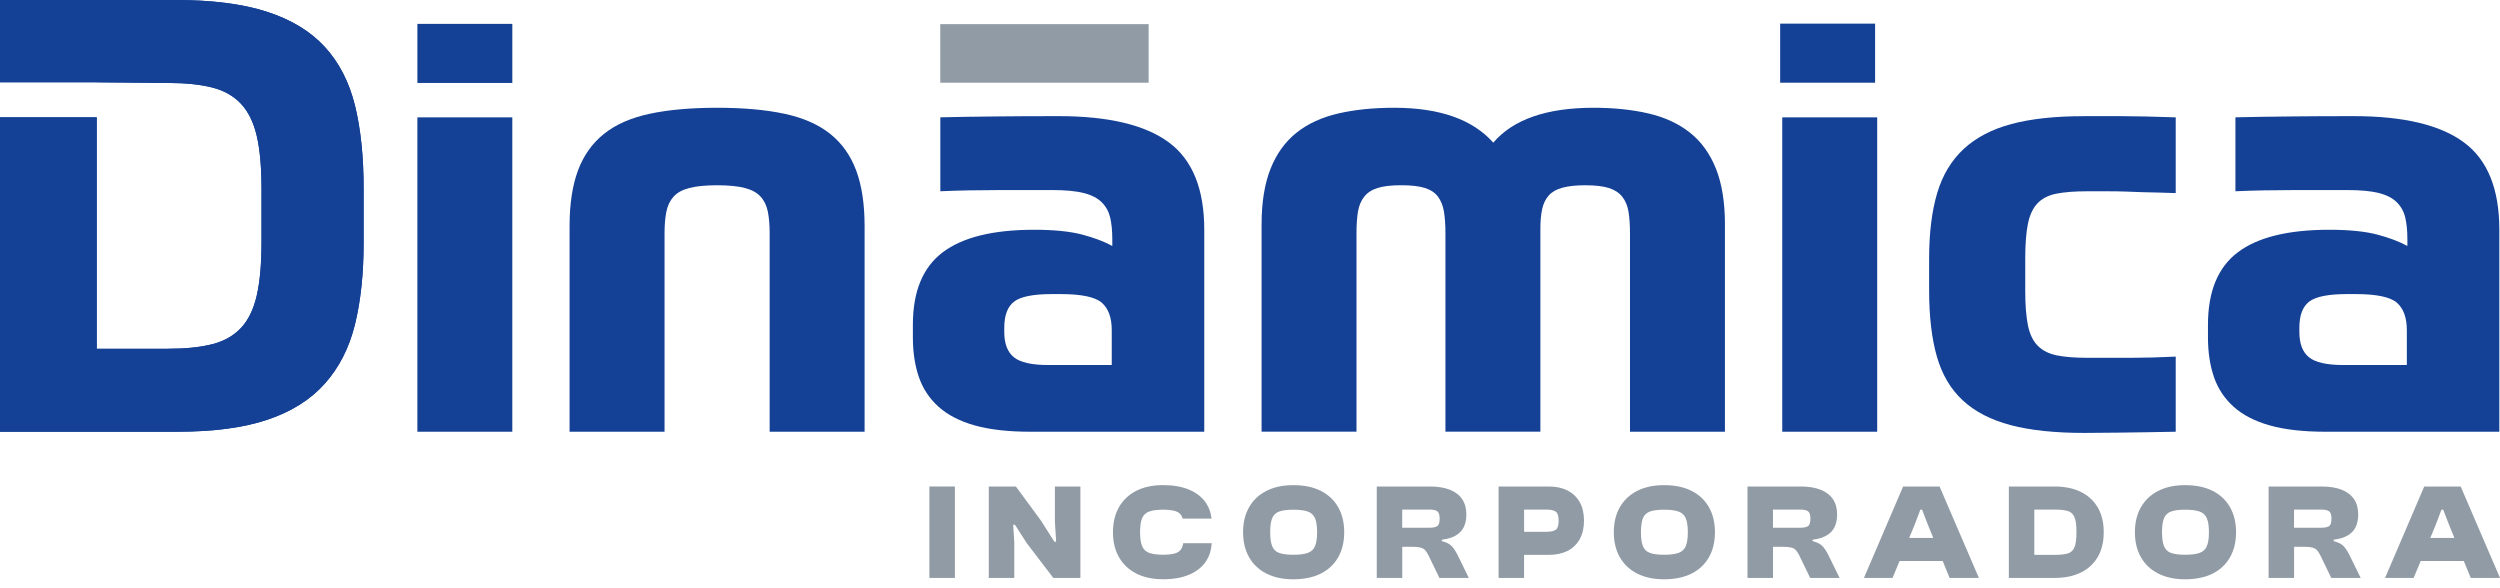 <svg xmlns="http://www.w3.org/2000/svg" width="200" height="47" viewBox="0 0 200 47" fill="none"><g id="Logo"><g id="Group"><path id="Vector" d="M76.391 38.92H74.352V46.234H76.391V38.92Z" fill="#919BA5"></path><path id="Vector_2" d="M84.393 41.747L84.491 43.341H84.351L83.287 41.661L81.271 38.92H79.102V46.234H81.141V43.374L81.055 41.977H81.194L82.117 43.419L84.263 46.234H86.432V38.92H84.393V41.747Z" fill="#919BA5"></path><path id="Vector_3" d="M94.329 44.111C94.099 44.289 93.683 44.378 93.083 44.378C92.59 44.378 92.211 44.329 91.939 44.231C91.667 44.133 91.478 43.952 91.369 43.69C91.26 43.428 91.206 43.056 91.206 42.576C91.206 42.096 91.26 41.717 91.369 41.457C91.478 41.2 91.667 41.022 91.939 40.921C92.211 40.823 92.59 40.774 93.083 40.774C93.683 40.774 94.099 40.863 94.329 41.041C94.466 41.146 94.557 41.298 94.612 41.488H96.926C96.87 41.02 96.726 40.605 96.486 40.249C96.177 39.784 95.731 39.428 95.147 39.18C94.566 38.932 93.866 38.808 93.048 38.808C92.229 38.808 91.49 38.962 90.89 39.271C90.29 39.58 89.832 40.018 89.514 40.582C89.195 41.146 89.037 41.811 89.037 42.574C89.037 43.337 89.195 44.004 89.514 44.566C89.832 45.13 90.293 45.567 90.89 45.876C91.488 46.185 92.208 46.34 93.048 46.34C93.887 46.34 94.566 46.216 95.147 45.968C95.728 45.719 96.175 45.361 96.486 44.893C96.758 44.484 96.903 44.001 96.938 43.456H94.657C94.619 43.746 94.513 43.966 94.326 44.107L94.329 44.111Z" fill="#919BA5"></path><path id="Vector_4" d="M105.677 39.276C105.073 38.967 104.338 38.812 103.471 38.812C102.604 38.812 101.911 38.967 101.306 39.276C100.702 39.584 100.241 40.022 99.923 40.586C99.604 41.15 99.446 41.815 99.446 42.578C99.446 43.341 99.604 44.008 99.923 44.57C100.241 45.134 100.702 45.572 101.306 45.881C101.911 46.19 102.632 46.344 103.471 46.344C104.31 46.344 105.073 46.19 105.677 45.881C106.282 45.572 106.742 45.134 107.061 44.57C107.379 44.006 107.537 43.341 107.537 42.578C107.537 41.815 107.379 41.15 107.061 40.586C106.742 40.022 106.282 39.584 105.677 39.276ZM105.201 43.692C105.089 43.954 104.894 44.135 104.622 44.233C104.345 44.331 103.964 44.38 103.471 44.38C102.978 44.38 102.599 44.331 102.332 44.233C102.064 44.135 101.878 43.954 101.774 43.692C101.669 43.43 101.616 43.058 101.616 42.578C101.616 42.098 101.667 41.719 101.774 41.459C101.878 41.202 102.064 41.024 102.332 40.923C102.599 40.823 102.978 40.776 103.471 40.776C103.964 40.776 104.345 40.825 104.622 40.923C104.896 41.022 105.089 41.199 105.201 41.459C105.312 41.719 105.368 42.091 105.368 42.578C105.368 43.065 105.312 43.43 105.201 43.692Z" fill="#919BA5"></path><path id="Vector_5" d="M116.153 43.709C115.99 43.524 115.721 43.383 115.346 43.288V43.178C115.809 43.119 116.186 43.004 116.474 42.833C116.762 42.663 116.974 42.438 117.109 42.157C117.241 41.876 117.309 41.544 117.309 41.157C117.309 40.678 117.199 40.27 116.978 39.94C116.758 39.61 116.43 39.355 115.997 39.182C115.565 39.009 115.023 38.92 114.381 38.92H110.141V46.234H112.18V43.744H113.014C113.282 43.744 113.491 43.765 113.644 43.805C113.796 43.845 113.919 43.915 114.014 44.018C114.107 44.121 114.198 44.261 114.286 44.444L115.153 46.234H117.506L116.606 44.399C116.469 44.123 116.318 43.891 116.155 43.706L116.153 43.709ZM114.988 42.087C114.865 42.173 114.656 42.218 114.358 42.218H112.177V40.767H114.358C114.656 40.767 114.865 40.813 114.988 40.907C115.111 41.001 115.172 41.195 115.172 41.485C115.172 41.799 115.111 41.998 114.988 42.084V42.087Z" fill="#919BA5"></path><path id="Vector_6" d="M125.409 39.243C124.988 39.028 124.49 38.92 123.911 38.92H119.887V46.234H121.926V44.39H123.911C124.49 44.39 124.988 44.282 125.409 44.069C125.827 43.854 126.15 43.543 126.378 43.131C126.606 42.719 126.72 42.227 126.72 41.651C126.72 41.076 126.606 40.577 126.378 40.172C126.15 39.77 125.827 39.458 125.409 39.245V39.243ZM124.46 42.382C124.304 42.492 124.046 42.545 123.686 42.545H121.928V40.767H123.686C124.046 40.767 124.307 40.821 124.46 40.931C124.616 41.041 124.692 41.279 124.692 41.651C124.692 42.024 124.616 42.274 124.46 42.384V42.382Z" fill="#919BA5"></path><path id="Vector_7" d="M135.336 39.276C134.732 38.967 133.997 38.812 133.13 38.812C132.263 38.812 131.57 38.967 130.965 39.276C130.361 39.584 129.901 40.022 129.582 40.586C129.264 41.15 129.105 41.815 129.105 42.578C129.105 43.341 129.264 44.008 129.582 44.57C129.901 45.134 130.361 45.572 130.965 45.881C131.57 46.19 132.291 46.344 133.13 46.344C133.969 46.344 134.732 46.19 135.336 45.881C135.941 45.572 136.401 45.134 136.72 44.57C137.038 44.006 137.196 43.341 137.196 42.578C137.196 41.815 137.038 41.15 136.72 40.586C136.401 40.022 135.941 39.584 135.336 39.276ZM134.86 43.692C134.748 43.954 134.553 44.135 134.281 44.233C134.004 44.331 133.623 44.38 133.13 44.38C132.637 44.38 132.258 44.331 131.991 44.233C131.723 44.135 131.537 43.954 131.433 43.692C131.328 43.43 131.275 43.058 131.275 42.578C131.275 42.098 131.326 41.719 131.433 41.459C131.537 41.202 131.723 41.024 131.991 40.923C132.258 40.823 132.637 40.776 133.13 40.776C133.623 40.776 134.004 40.825 134.281 40.923C134.555 41.022 134.748 41.199 134.86 41.459C134.971 41.719 135.027 42.091 135.027 42.578C135.027 43.065 134.971 43.43 134.86 43.692Z" fill="#919BA5"></path><path id="Vector_8" d="M145.813 43.709C145.65 43.524 145.381 43.383 145.006 43.288V43.178C145.469 43.119 145.846 43.004 146.134 42.833C146.422 42.663 146.634 42.438 146.769 42.157C146.901 41.876 146.969 41.544 146.969 41.157C146.969 40.678 146.859 40.27 146.639 39.94C146.418 39.61 146.09 39.355 145.657 39.182C145.225 39.009 144.683 38.92 144.042 38.92H139.801V46.234H141.84V43.744H142.674C142.942 43.744 143.151 43.765 143.305 43.805C143.456 43.845 143.579 43.915 143.674 44.018C143.767 44.121 143.858 44.261 143.946 44.444L144.813 46.234H147.166L146.267 44.399C146.129 44.123 145.978 43.891 145.816 43.706L145.813 43.709ZM144.648 42.087C144.525 42.173 144.316 42.218 144.018 42.218H141.837V40.767H144.018C144.316 40.767 144.525 40.813 144.648 40.907C144.772 41.001 144.832 41.195 144.832 41.485C144.832 41.799 144.772 41.998 144.648 42.084V42.087Z" fill="#919BA5"></path><path id="Vector_9" d="M152.249 38.92L149.115 46.234H151.403L151.966 44.881H155.416L155.969 46.234H158.311L155.165 38.92H152.249ZM152.733 43.037L153.161 42.01L153.626 40.776H153.768L154.244 42.01L154.663 43.037H152.733Z" fill="#919BA5"></path><path id="Vector_10" d="M166.466 39.351C165.88 39.065 165.187 38.92 164.383 38.92H160.707V46.234H164.383C165.185 46.234 165.878 46.092 166.466 45.804C167.052 45.516 167.503 45.099 167.822 44.554C168.14 44.008 168.298 43.351 168.298 42.578C168.298 41.806 168.14 41.148 167.822 40.603C167.503 40.057 167.052 39.641 166.466 39.353V39.351ZM165.955 43.784C165.845 44.041 165.666 44.207 165.413 44.28C165.159 44.352 164.818 44.39 164.383 44.39H162.746V40.767H164.383C164.815 40.767 165.159 40.804 165.413 40.877C165.666 40.949 165.845 41.113 165.955 41.368C166.064 41.623 166.117 42.028 166.117 42.581C166.117 43.133 166.064 43.529 165.955 43.788V43.784Z" fill="#919BA5"></path><path id="Vector_11" d="M177.024 39.276C176.419 38.967 175.685 38.812 174.818 38.812C173.95 38.812 173.257 38.967 172.653 39.276C172.048 39.584 171.588 40.022 171.27 40.586C170.951 41.15 170.793 41.815 170.793 42.578C170.793 43.341 170.951 44.008 171.27 44.57C171.588 45.134 172.048 45.572 172.653 45.881C173.257 46.19 173.978 46.344 174.818 46.344C175.657 46.344 176.419 46.19 177.024 45.881C177.628 45.572 178.089 45.134 178.407 44.57C178.726 44.006 178.884 43.341 178.884 42.578C178.884 41.815 178.726 41.15 178.407 40.586C178.089 40.022 177.628 39.584 177.024 39.276ZM176.547 43.692C176.436 43.954 176.24 44.135 175.968 44.233C175.692 44.331 175.31 44.38 174.818 44.38C174.325 44.38 173.946 44.331 173.678 44.233C173.411 44.135 173.225 43.954 173.12 43.692C173.016 43.43 172.962 43.058 172.962 42.578C172.962 42.098 173.013 41.719 173.12 41.459C173.225 41.202 173.411 41.024 173.678 40.923C173.946 40.825 174.325 40.776 174.818 40.776C175.31 40.776 175.692 40.825 175.968 40.923C176.243 41.022 176.436 41.199 176.547 41.459C176.659 41.719 176.715 42.091 176.715 42.578C176.715 43.065 176.659 43.43 176.547 43.692Z" fill="#919BA5"></path><path id="Vector_12" d="M187.501 43.709C187.338 43.524 187.068 43.383 186.694 43.288V43.178C187.157 43.119 187.533 43.004 187.822 42.833C188.11 42.663 188.321 42.438 188.456 42.157C188.589 41.876 188.656 41.544 188.656 41.157C188.656 40.678 188.547 40.27 188.326 39.94C188.105 39.61 187.777 39.355 187.345 39.182C186.913 39.009 186.371 38.92 185.729 38.92H181.488V46.234H183.527V43.744H184.362C184.629 43.744 184.839 43.765 184.992 43.805C185.143 43.845 185.266 43.915 185.362 44.018C185.455 44.121 185.545 44.261 185.634 44.444L186.501 46.234H188.854L187.954 44.399C187.817 44.123 187.666 43.891 187.503 43.706L187.501 43.709ZM186.334 42.087C186.21 42.173 186.001 42.218 185.704 42.218H183.523V40.767H185.704C186.001 40.767 186.21 40.813 186.334 40.907C186.457 41.001 186.517 41.195 186.517 41.485C186.517 41.799 186.457 41.998 186.334 42.084V42.087Z" fill="#919BA5"></path><path id="Vector_13" d="M197.659 46.234H200L196.854 38.92H193.939L190.805 46.234H193.092L193.655 44.881H197.105L197.659 46.234ZM194.422 43.037L194.85 42.01L195.315 40.776H195.457L195.934 42.01L196.352 43.037H194.422Z" fill="#919BA5"></path></g><g id="Group_2"><path id="Vector_14" d="M33.39 9.389H40.985V34.538H33.39V9.389Z" fill="#144196"></path><path id="Vector_15" d="M45.566 34.538V18.093C45.566 16.331 45.79 14.847 46.236 13.646C46.682 12.445 47.373 11.467 48.315 10.713C49.254 9.96 50.472 9.424 51.969 9.103C53.467 8.782 55.266 8.621 57.368 8.621C59.47 8.621 61.27 8.782 62.764 9.103C64.262 9.424 65.48 9.962 66.419 10.713C67.359 11.467 68.052 12.445 68.498 13.646C68.944 14.849 69.168 16.331 69.168 18.093V34.538H61.572V18.669C61.572 17.995 61.523 17.419 61.428 16.937C61.332 16.457 61.142 16.057 60.853 15.736C60.567 15.416 60.144 15.184 59.589 15.039C59.031 14.894 58.291 14.821 57.368 14.821C56.445 14.821 55.703 14.894 55.148 15.039C54.59 15.182 54.169 15.416 53.883 15.736C53.597 16.057 53.404 16.457 53.309 16.937C53.213 17.419 53.164 17.995 53.164 18.669V34.538H45.569H45.566Z" fill="#144196"></path><path id="Vector_16" d="M96.343 34.539H82.442C80.659 34.539 79.171 34.37 77.975 34.033C76.783 33.696 75.818 33.2 75.086 32.542C74.353 31.884 73.828 31.091 73.509 30.162C73.191 29.233 73.03 28.174 73.03 26.988V25.979C73.03 23.318 73.825 21.387 75.418 20.184C77.011 18.981 79.447 18.381 82.725 18.381C84.318 18.381 85.599 18.51 86.571 18.765C87.543 19.023 88.345 19.327 88.984 19.678V19.149C88.984 18.475 88.929 17.899 88.817 17.417C88.705 16.935 88.482 16.528 88.147 16.191C87.813 15.854 87.336 15.605 86.715 15.446C86.094 15.287 85.257 15.205 84.207 15.205H79.98C79.168 15.205 78.347 15.215 77.52 15.229C76.692 15.245 75.927 15.268 75.227 15.301V9.386C76.15 9.354 78.41 9.33 79.812 9.314C81.214 9.298 82.837 9.291 84.686 9.291C88.666 9.291 91.602 9.988 93.497 11.383C95.392 12.778 96.341 15.109 96.341 18.379V34.536L96.343 34.539ZM80.342 26.557C80.342 27.486 80.596 28.16 81.107 28.577C81.617 28.994 82.54 29.202 83.876 29.202H88.94V26.412C88.94 25.42 88.677 24.689 88.152 24.224C87.627 23.76 86.52 23.526 84.832 23.526H84.162C82.665 23.526 81.654 23.727 81.131 24.128C80.605 24.53 80.342 25.225 80.342 26.22V26.557Z" fill="#144196"></path><path id="Vector_17" d="M91.89 1.931H75.222V6.617H91.89V1.931Z" fill="#919BA5"></path><path id="Vector_18" d="M100.927 34.538V17.948C100.927 16.186 101.167 14.702 101.644 13.501C102.123 12.3 102.813 11.338 103.722 10.615C104.629 9.894 105.745 9.382 107.065 9.077C108.386 8.773 109.876 8.621 111.532 8.621C115.161 8.621 117.805 9.55 119.462 11.411C121.055 9.552 123.729 8.621 127.486 8.621C129.109 8.621 130.576 8.773 131.88 9.077C133.187 9.382 134.291 9.894 135.2 10.615C136.107 11.336 136.8 12.298 137.279 13.501C137.756 14.704 137.995 16.186 137.995 17.948V34.538H130.399V18.669C130.399 17.995 130.36 17.419 130.281 16.937C130.202 16.457 130.034 16.057 129.778 15.736C129.523 15.416 129.165 15.184 128.704 15.039C128.242 14.894 127.614 14.821 126.816 14.821C126.084 14.821 125.48 14.887 125.001 15.013C124.524 15.142 124.157 15.35 123.901 15.638C123.645 15.926 123.471 16.286 123.375 16.719C123.28 17.152 123.231 17.674 123.231 18.283V34.536H115.635V18.667C115.635 17.993 115.596 17.417 115.517 16.935C115.438 16.455 115.277 16.055 115.04 15.734C114.801 15.413 114.45 15.182 113.989 15.036C113.527 14.891 112.899 14.819 112.101 14.819C111.304 14.819 110.676 14.891 110.214 15.036C109.751 15.179 109.393 15.413 109.139 15.734C108.884 16.055 108.716 16.455 108.637 16.935C108.558 17.417 108.519 17.993 108.519 18.667V34.536H100.923L100.927 34.538Z" fill="#144196"></path><path id="Vector_19" d="M142.58 9.389H150.176V34.538H142.58V9.389Z" fill="#144196"></path><path id="Vector_20" d="M166.655 9.292H169.64C170.77 9.292 172.244 9.325 174.058 9.388V15.448C173.516 15.415 171.877 15.392 171.43 15.376C170.984 15.359 170.538 15.343 170.094 15.327C169.647 15.31 169.178 15.303 168.685 15.303H166.941C165.953 15.303 165.141 15.369 164.504 15.495C163.867 15.624 163.365 15.879 163 16.265C162.633 16.649 162.379 17.194 162.235 17.899C162.091 18.606 162.019 19.533 162.019 20.689V23.238C162.019 24.392 162.091 25.323 162.235 26.028C162.377 26.732 162.64 27.278 163.023 27.662C163.405 28.045 163.914 28.303 164.551 28.432C165.188 28.56 165.983 28.623 166.939 28.623H170.593C171.661 28.623 172.751 28.591 174.058 28.528V34.538C172.784 34.571 170.547 34.594 169.447 34.611C168.347 34.627 167.448 34.634 166.748 34.634C164.39 34.634 162.426 34.426 160.849 34.009C159.273 33.593 157.999 32.935 157.029 32.038C156.058 31.142 155.365 29.969 154.951 28.528C154.537 27.086 154.33 25.323 154.33 23.238V20.689C154.33 18.639 154.546 16.89 154.974 15.448C155.404 14.007 156.113 12.827 157.099 11.914C158.085 11.001 159.359 10.336 160.919 9.92C162.479 9.503 164.39 9.295 166.65 9.295L166.655 9.292Z" fill="#144196"></path><path id="Vector_21" d="M199.949 34.539H186.048C184.265 34.539 182.777 34.37 181.582 34.033C180.389 33.696 179.424 33.2 178.692 32.542C177.96 31.884 177.434 31.091 177.116 30.162C176.797 29.233 176.637 28.174 176.637 26.988V25.979C176.637 23.318 177.432 21.387 179.024 20.184C180.617 18.981 183.054 18.381 186.332 18.381C187.925 18.381 189.206 18.51 190.178 18.765C191.149 19.023 191.951 19.327 192.591 19.678V19.149C192.591 18.475 192.535 17.899 192.423 17.417C192.312 16.935 192.089 16.528 191.754 16.191C191.419 15.854 190.942 15.605 190.322 15.446C189.701 15.287 188.864 15.205 187.813 15.205H183.586C182.775 15.205 181.954 15.215 181.126 15.229C180.299 15.245 179.534 15.268 178.834 15.301V9.386C179.757 9.354 182.017 9.33 183.419 9.314C184.821 9.298 186.444 9.291 188.292 9.291C192.272 9.291 195.209 9.988 197.104 11.383C198.999 12.778 199.947 15.109 199.947 18.379V34.536L199.949 34.539ZM183.949 26.557C183.949 27.486 184.202 28.16 184.714 28.577C185.223 28.994 186.146 29.202 187.483 29.202H192.547V26.412C192.547 25.42 192.284 24.689 191.759 24.224C191.233 23.76 190.126 23.526 188.438 23.526H187.769C186.272 23.526 185.26 23.727 184.737 24.128C184.212 24.53 183.949 25.225 183.949 26.22V26.557Z" fill="#144196"></path></g><path id="Vector_22" d="M40.986 1.91H33.391V6.636H40.986V1.91Z" fill="#144196"></path><path id="Vector_23" d="M150.008 1.891H142.412V6.617H150.008V1.891Z" fill="#144196"></path><path id="Vector_24" d="M28.398 8.44C27.935 6.565 27.13 5.002 25.984 3.752C24.838 2.502 23.292 1.564 21.351 0.939C19.409 0.311 16.973 0 14.043 0H0V6.579H7.738V6.586L13.422 6.636C14.822 6.636 16.001 6.755 16.956 6.996C17.912 7.235 18.684 7.67 19.272 8.295C19.86 8.92 20.283 9.779 20.539 10.867C20.793 11.958 20.92 13.367 20.92 15.099V19.392C20.92 21.124 20.793 22.542 20.539 23.647C20.283 24.752 19.863 25.618 19.272 26.243C18.684 26.868 17.912 27.301 16.956 27.542C16.001 27.783 14.822 27.902 13.422 27.902H7.738V9.388H0V34.538H14.187C17.084 34.538 19.491 34.217 21.399 33.576C23.311 32.935 24.838 31.973 25.984 30.69C27.13 29.407 27.935 27.83 28.398 25.953C28.858 24.078 29.09 21.906 29.09 19.436V15.048C29.09 12.515 28.858 10.31 28.398 8.436V8.44Z" fill="#144196"></path><path id="Vector_25" d="M28.398 8.44C27.935 6.565 27.13 5.002 25.984 3.752C24.838 2.502 23.292 1.564 21.351 0.939C19.409 0.311 16.973 0 14.043 0H0V6.579H7.738V6.586L13.422 6.636C14.822 6.636 16.001 6.755 16.956 6.996C17.912 7.235 18.684 7.67 19.272 8.295C19.86 8.92 20.283 9.779 20.539 10.867C20.793 11.958 20.92 13.367 20.92 15.099V19.392C20.92 21.124 20.793 22.542 20.539 23.647C20.283 24.752 19.863 25.618 19.272 26.243C18.684 26.868 17.912 27.301 16.956 27.542C16.001 27.783 14.822 27.902 13.422 27.902H7.738V9.388H0V34.538H14.187C17.084 34.538 19.491 34.217 21.399 33.576C23.311 32.935 24.838 31.973 25.984 30.69C27.13 29.407 27.935 27.83 28.398 25.953C28.858 24.078 29.09 21.906 29.09 19.436V15.048C29.09 12.515 28.858 10.31 28.398 8.436V8.44Z" fill="#144196"></path></g></svg>